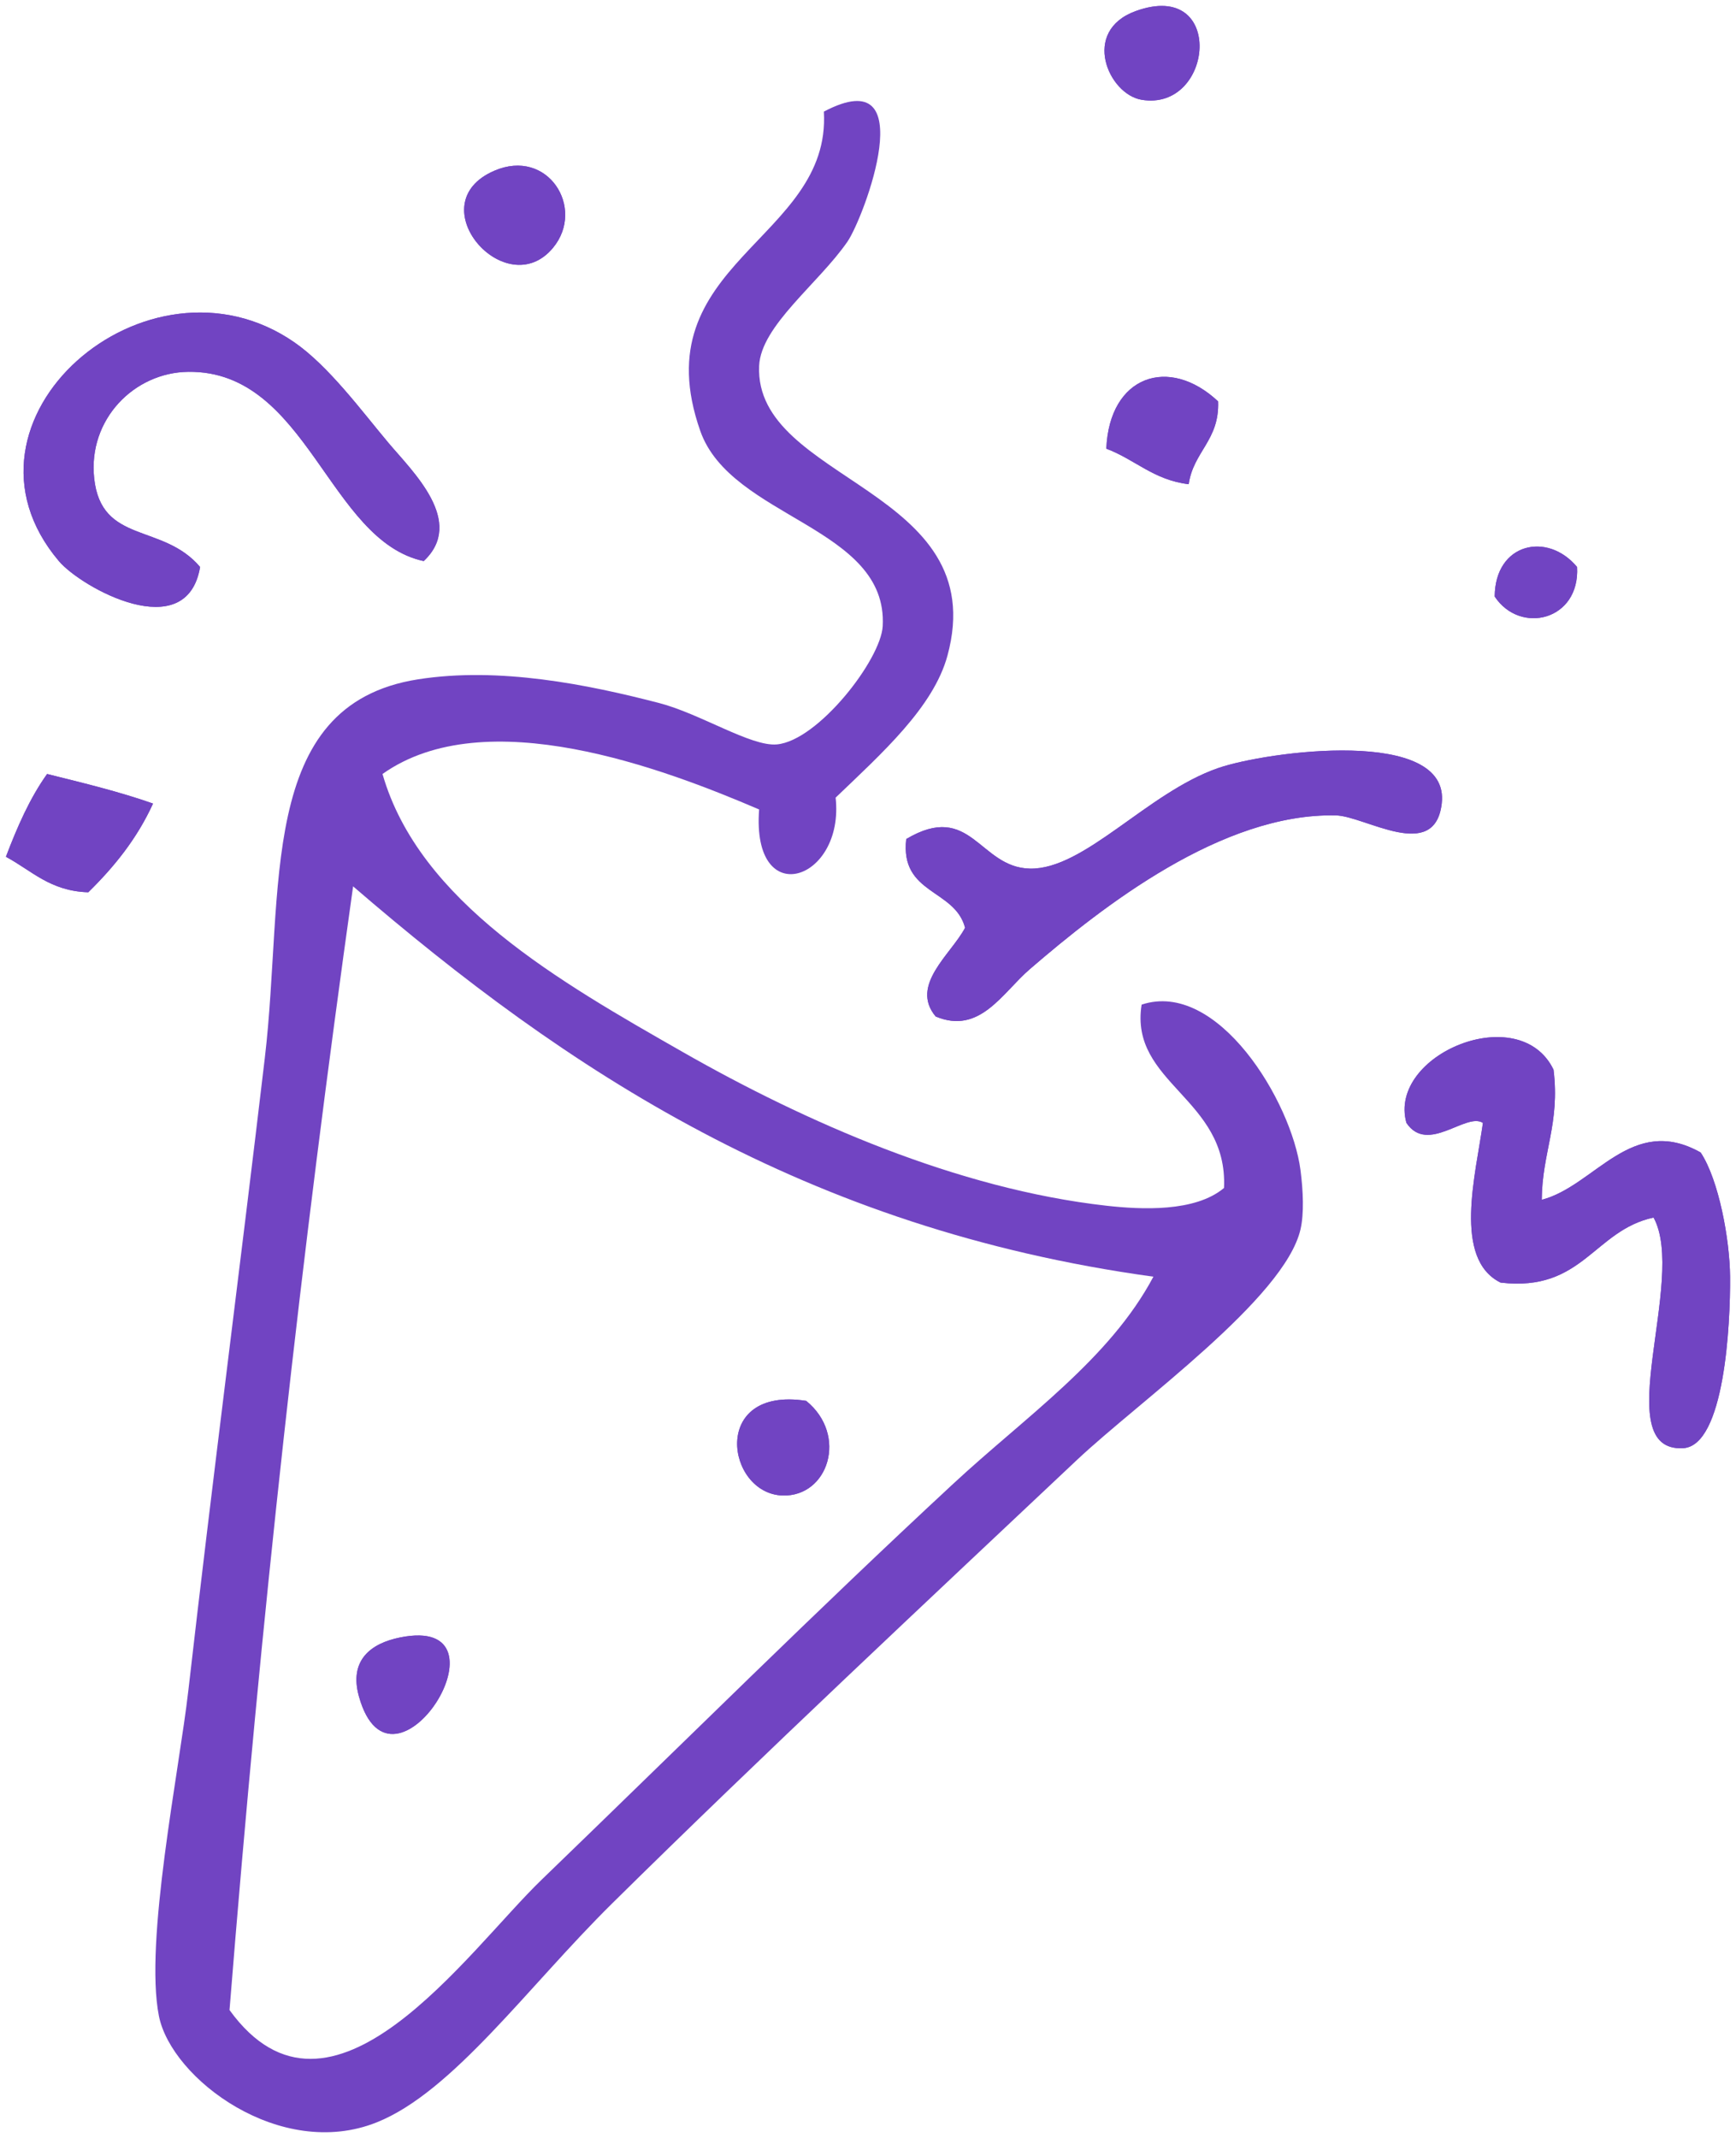<?xml version="1.0" encoding="utf-8"?>
<!-- Generator: Adobe Illustrator 15.0.0, SVG Export Plug-In . SVG Version: 6.00 Build 0)  -->
<!DOCTYPE svg PUBLIC "-//W3C//DTD SVG 1.1//EN" "http://www.w3.org/Graphics/SVG/1.1/DTD/svg11.dtd">
<svg version="1.1" id="Layer_1" xmlns="http://www.w3.org/2000/svg" xmlns:xlink="http://www.w3.org/1999/xlink" x="0px" y="0px"
	 width="294px" height="362px" viewBox="0 0 294 362" enable-background="new 0 0 294 362" xml:space="preserve">
<g>
	<path fill-rule="evenodd" clip-rule="evenodd" fill="#7144C2" d="M193.339,16.893c12.25,2.036,14.246-20.545-0.997-15.019
		C183.029,5.251,187.71,15.958,193.339,16.893z M93.681,41.925c5.499-6.689-0.893-16.933-9.965-13.017
		C70.698,34.527,85.713,51.62,93.681,41.925z M65.777,74.968c-4.538-5.398-10.083-12.967-15.945-17.022
		C24.976,40.751-10.171,71.196,9.969,94.993c3.803,4.494,21.653,14.403,23.918,1.001c-6.312-7.479-16.733-3.805-17.938-15.02
		c-1.069-9.941,6.75-17.92,15.945-18.023c20.199-0.226,23.676,28.562,39.863,32.041C78.869,88.323,69.906,79.878,65.777,74.968z
		 M187.359,75.969c4.849,1.804,8.005,5.308,13.952,6.008c0.796-5.542,5.232-7.425,4.983-14.018
		C197.994,60.167,187.872,63.585,187.359,75.969z M253.134,101.001c4.324,6.517,14.465,4.042,13.952-5.006
		C262.066,89.956,253.188,91.933,253.134,101.001z M174.404,164.082c12.371-10.655,32.519-26.447,51.821-26.033
		c4.969,0.106,16.759,8.061,17.938-2.003c1.53-13.063-29.681-8.844-37.869-6.007c-11.992,4.153-22.657,17.231-31.891,17.021
		c-8.598-0.195-9.945-11.523-20.929-5.007c-1.074,9.424,8.239,8.41,9.966,15.02c-2.355,4.489-9.409,9.703-4.982,15.019
		C165.928,175.237,169.733,168.104,174.404,164.082z M7.976,131.04c-2.917,4.078-5.048,8.945-6.976,14.018
		c4.338,2.317,7.494,5.821,13.952,6.007c4.37-4.287,8.251-9.065,10.963-15.019C20.26,134.05,14.099,132.564,7.976,131.04z
		 M263.099,181.104c-5.742-11.897-28.14-2.55-24.913,9.011c3.61,5.366,10.105-1.856,12.955,0c-1.206,8.688-5.125,23.018,2.99,27.035
		c13.921,1.639,15.792-8.831,25.91-11.015c5.725,10.464-7.838,39.713,4.983,39.051c7.047-0.364,8.04-21.071,7.973-29.037
		c-0.054-6.28-1.9-16.383-4.983-21.027c-11.71-6.599-17.901,5.655-26.907,8.01C261.143,195.158,264.229,190.249,263.099,181.104z"/>
	<path fill-rule="evenodd" clip-rule="evenodd" fill="#7144C2" d="M192.342,1.874c15.243-5.526,13.247,17.055,0.997,15.019
		C187.71,15.958,183.029,5.251,192.342,1.874z"/>
	<path fill-rule="evenodd" clip-rule="evenodd" fill="#7144C2" d="M141.517,135.044c1.553,14.104-14.266,19.364-12.956,2.003
		c-16.17-6.93-46.336-18.362-63.781-6.008c6.217,21.675,30.016,35.182,50.826,47.06c20.722,11.828,46.497,23.194,71.753,26.033
		c5.917,0.664,15.042,1.111,19.933-3.004c0.703-15.209-16.074-17.691-13.953-31.04c12.849-4.261,25.395,16.338,26.908,28.036
		c0.456,3.531,0.616,7.336,0,10.013c-2.689,11.663-27.336,29.123-37.87,39.051c-24.354,22.947-53.542,50.225-78.729,75.096
		c-14.286,14.105-26.97,31.902-39.863,37.047c-16.289,6.501-34.765-7.366-36.874-18.022c-2.488-12.577,3.436-41.525,4.983-55.07
		c3.998-35,8.826-72.12,12.956-107.137c3.345-28.363-1.509-59.757,25.911-64.083c13.763-2.17,28.76,0.867,40.86,4.005
		c7.004,1.817,15.558,7.395,19.932,7.009c6.977-0.615,17.632-14.335,17.938-20.026c0.908-16.865-25.684-18.225-30.894-33.042
		c-10.021-28.502,22.206-32.281,20.928-54.069c16.914-8.917,6.765,18.005,3.987,22.028c-4.913,7.11-14.657,14.229-14.949,21.027
		c-0.844,19.648,39.613,20.674,31.891,49.063C158.076,119.746,149.363,127.523,141.517,135.044z M38.87,340.308
		c17.163,23.706,40.232-9.88,52.819-22.028c25.129-24.256,46.304-45.337,69.76-67.087c12.268-11.375,26.476-21.08,33.884-35.044
		c-59.029-8.113-99.404-34.965-135.534-66.085C51.039,212.312,44.232,273.229,38.87,340.308z"/>
	<path fill-rule="evenodd" clip-rule="evenodd" fill="#7144C2" d="M83.716,28.908c9.073-3.916,15.464,6.328,9.965,13.017
		C85.713,51.62,70.698,34.527,83.716,28.908z"/>
	<path fill-rule="evenodd" clip-rule="evenodd" fill="#7144C2" d="M71.757,94.993c-16.188-3.479-19.664-32.267-39.863-32.041
		c-9.194,0.103-17.014,8.082-15.945,18.023c1.206,11.215,11.626,7.54,17.938,15.02c-2.265,13.401-20.115,3.493-23.918-1.001
		c-20.141-23.797,15.006-54.242,39.863-37.047c5.861,4.055,11.407,11.624,15.945,17.022C69.906,79.878,78.869,88.323,71.757,94.993z
		"/>
	<path fill-rule="evenodd" clip-rule="evenodd" fill="#7144C2" d="M206.295,67.958c0.249,6.593-4.188,8.477-4.983,14.018
		c-5.947-0.7-9.104-4.204-13.952-6.008C187.872,63.585,197.994,60.167,206.295,67.958z"/>
	<path fill-rule="evenodd" clip-rule="evenodd" fill="#7144C2" d="M267.086,95.995c0.513,9.048-9.628,11.523-13.952,5.006
		C253.188,91.933,262.066,89.956,267.086,95.995z"/>
	<path fill-rule="evenodd" clip-rule="evenodd" fill="#7144C2" d="M158.459,172.092c-4.427-5.316,2.627-10.53,4.982-15.019
		c-1.727-6.61-11.04-5.596-9.966-15.02c10.983-6.517,12.331,4.812,20.929,5.007c9.233,0.209,19.898-12.868,31.891-17.021
		c8.188-2.837,39.399-7.055,37.869,6.007c-1.18,10.064-12.97,2.109-17.938,2.003c-19.303-0.414-39.45,15.378-51.821,26.033
		C169.733,168.104,165.928,175.237,158.459,172.092z"/>
	<path fill-rule="evenodd" clip-rule="evenodd" fill="#7144C2" d="M25.915,136.046c-2.711,5.954-6.593,10.732-10.963,15.019
		c-6.458-0.187-9.614-3.69-13.952-6.007c1.928-5.073,4.059-9.94,6.976-14.018C14.099,132.564,20.26,134.05,25.915,136.046z"/>
	<path fill-rule="evenodd" clip-rule="evenodd" fill="#7144C2" d="M132.548,253.195c7.728,0.226,11.113-10.22,3.986-16.021
		C120.236,234.633,122.987,252.917,132.548,253.195z M60.795,287.239c5.603,19.969,26.996-14.031,6.976-10.013
		C62.781,278.228,59.07,281.093,60.795,287.239z"/>
	<path fill-rule="evenodd" clip-rule="evenodd" fill="#7144C2" d="M261.106,203.131c9.006-2.354,15.197-14.608,26.907-8.01
		c3.083,4.645,4.93,14.747,4.983,21.027c0.067,7.966-0.926,28.673-7.973,29.037c-12.821,0.662,0.741-28.587-4.983-39.051
		c-10.118,2.184-11.989,12.653-25.91,11.015c-8.115-4.018-4.196-18.347-2.99-27.035c-2.85-1.856-9.345,5.366-12.955,0
		c-3.227-11.561,19.171-20.908,24.913-9.011C264.229,190.249,261.143,195.158,261.106,203.131z"/>
	<path fill-rule="evenodd" clip-rule="evenodd" fill="#7144C2" d="M136.534,237.175c7.127,5.801,3.742,16.246-3.986,16.021
		C122.987,252.917,120.236,234.633,136.534,237.175z"/>
	<path fill-rule="evenodd" clip-rule="evenodd" fill="#7144C2" d="M67.771,277.227c20.021-4.019-1.373,29.981-6.976,10.013
		C59.07,281.093,62.781,278.228,67.771,277.227z"/>
</g>
</svg>

